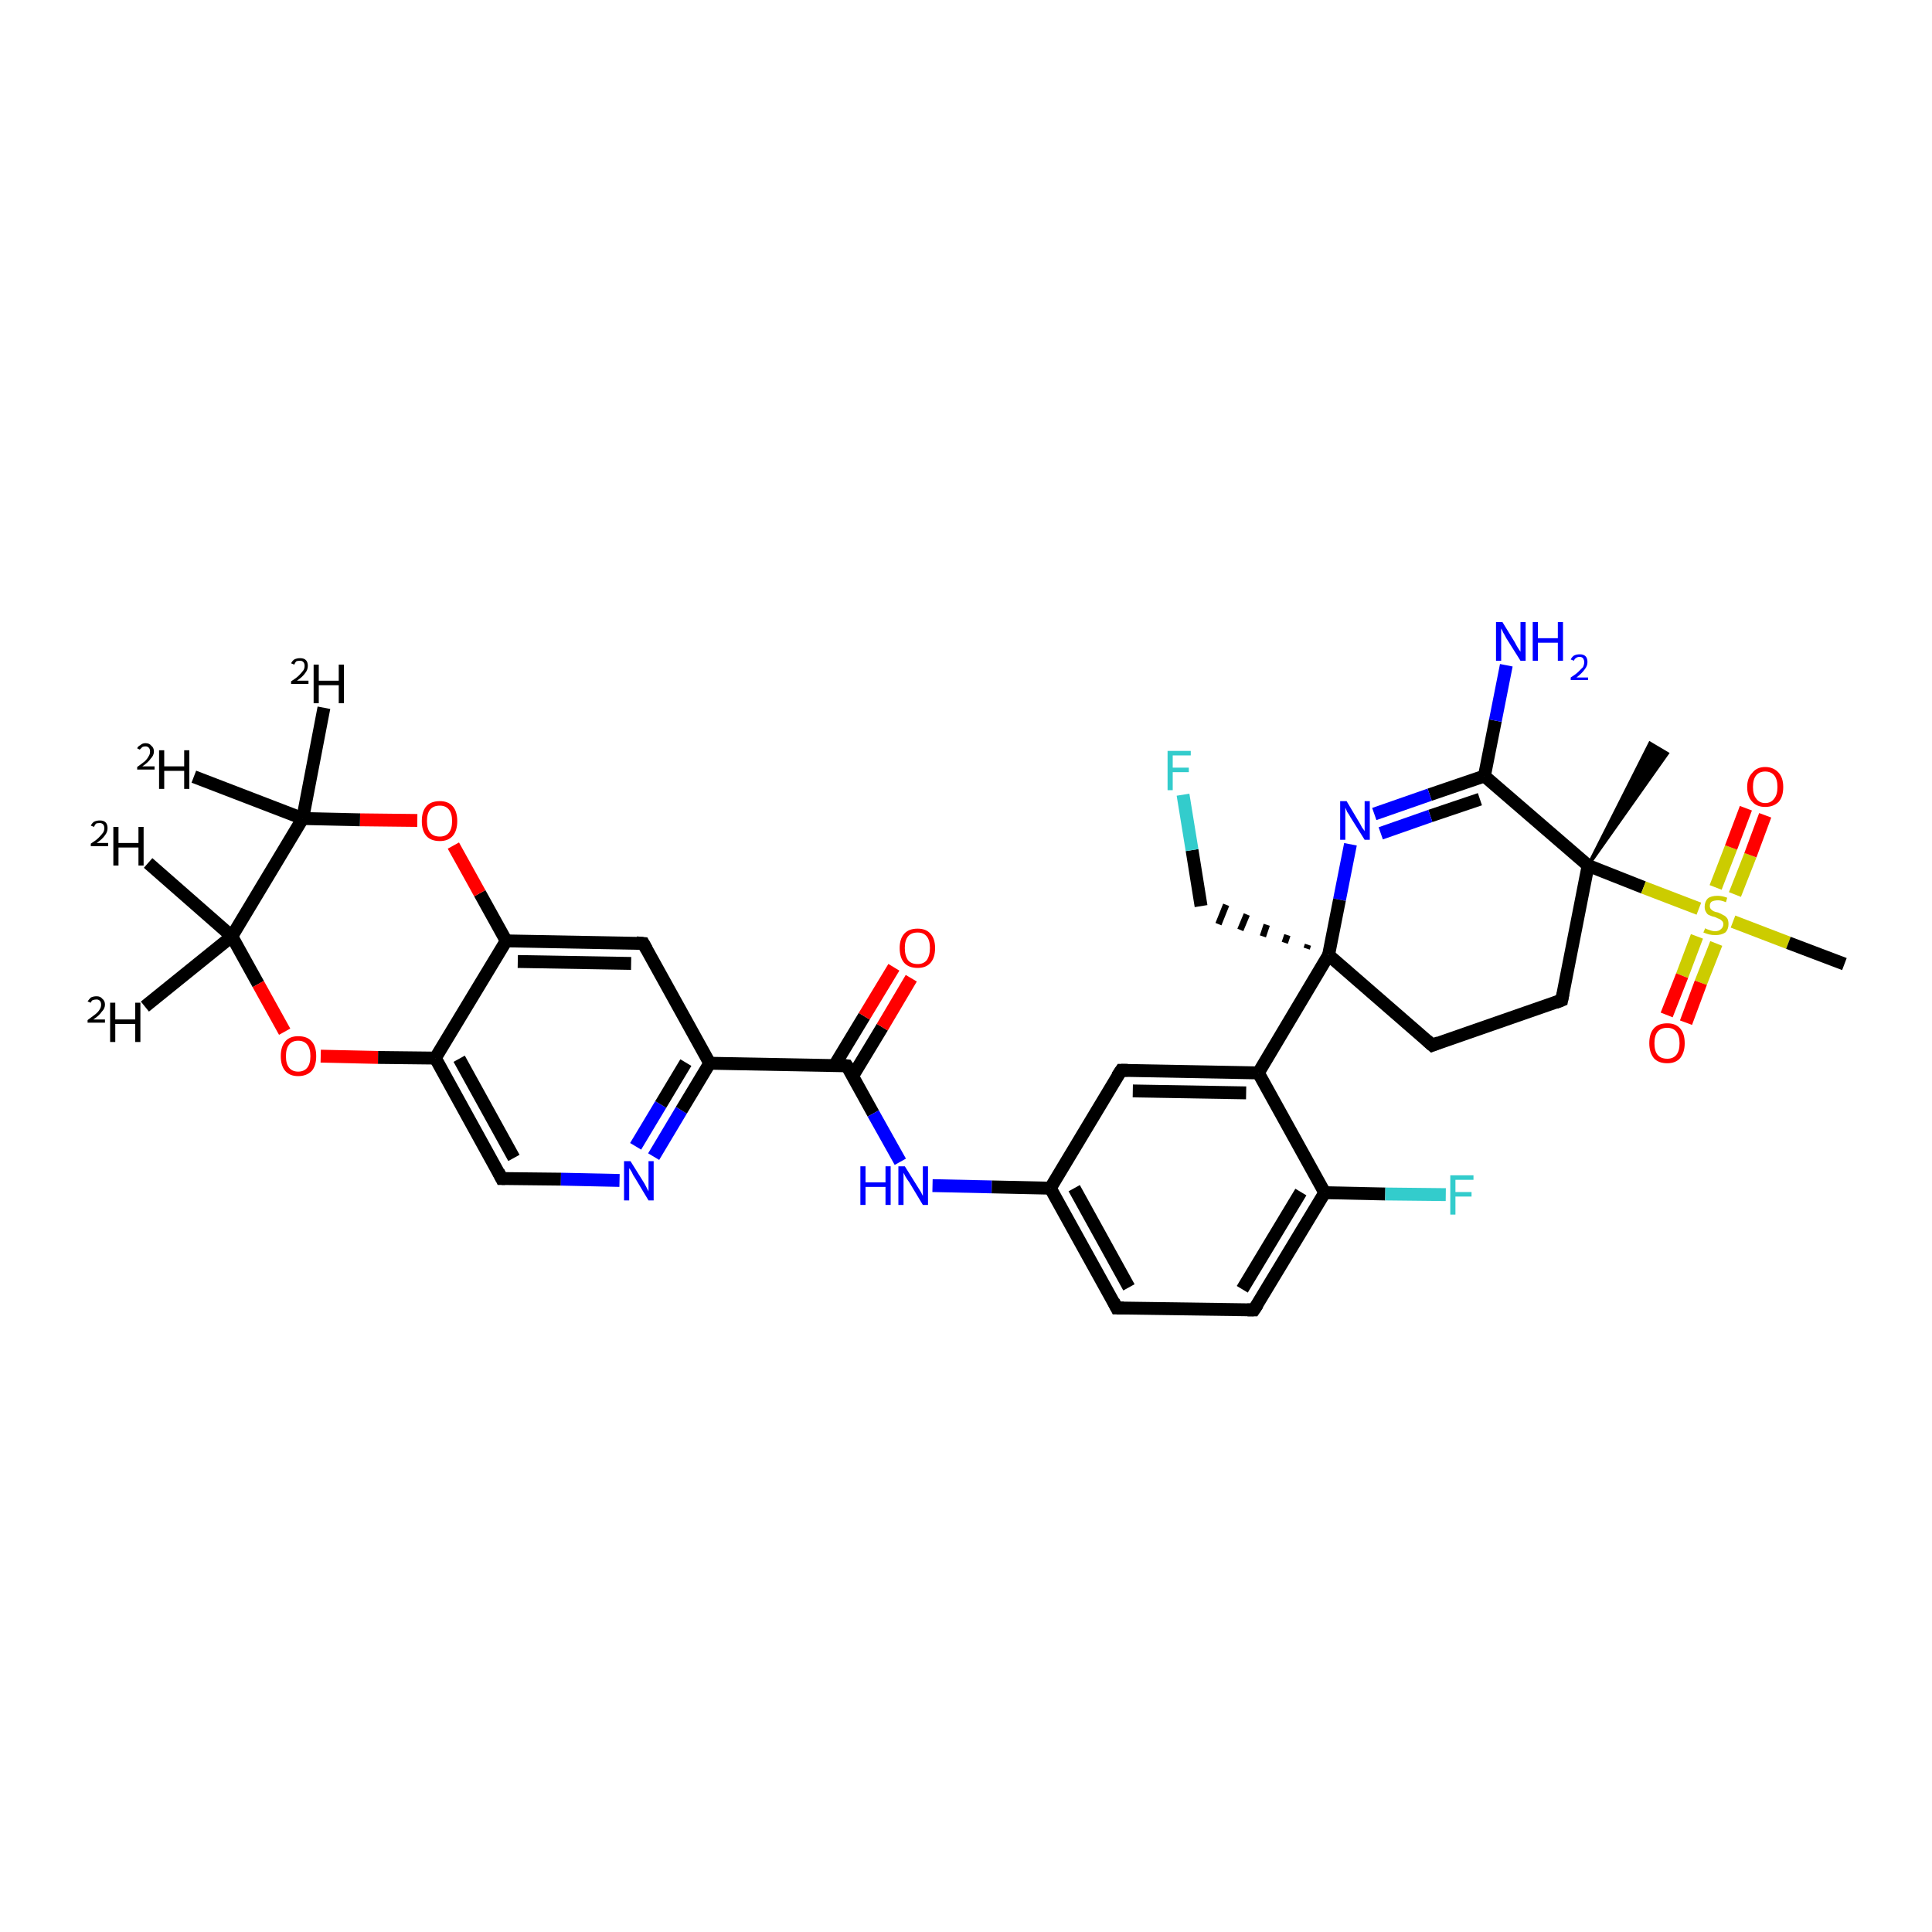 <?xml version='1.0' encoding='iso-8859-1'?>
<svg version='1.1' baseProfile='full'
              xmlns='http://www.w3.org/2000/svg'
                      xmlns:rdkit='http://www.rdkit.org/xml'
                      xmlns:xlink='http://www.w3.org/1999/xlink'
                  xml:space='preserve'
width='300px' height='300px' viewBox='0 0 300 300'>
<!-- END OF HEADER -->
<rect style='opacity:1.0;fill:#FFFFFF;stroke:none' width='300.0' height='300.0' x='0.0' y='0.0'> </rect>
<path class='bond-0 atom-0 atom-1' d='M 23.0,134.0 L 36.0,145.4' style='fill:none;fill-rule:evenodd;stroke:#000000;stroke-width:2.0px;stroke-linecap:butt;stroke-linejoin:miter;stroke-opacity:1' />
<path class='bond-1 atom-1 atom-2' d='M 36.0,145.4 L 22.5,156.3' style='fill:none;fill-rule:evenodd;stroke:#000000;stroke-width:2.0px;stroke-linecap:butt;stroke-linejoin:miter;stroke-opacity:1' />
<path class='bond-2 atom-1 atom-3' d='M 36.0,145.4 L 40.1,152.8' style='fill:none;fill-rule:evenodd;stroke:#000000;stroke-width:2.0px;stroke-linecap:butt;stroke-linejoin:miter;stroke-opacity:1' />
<path class='bond-2 atom-1 atom-3' d='M 40.1,152.8 L 44.2,160.2' style='fill:none;fill-rule:evenodd;stroke:#FF0000;stroke-width:2.0px;stroke-linecap:butt;stroke-linejoin:miter;stroke-opacity:1' />
<path class='bond-3 atom-3 atom-4' d='M 49.8,164.0 L 58.7,164.2' style='fill:none;fill-rule:evenodd;stroke:#FF0000;stroke-width:2.0px;stroke-linecap:butt;stroke-linejoin:miter;stroke-opacity:1' />
<path class='bond-3 atom-3 atom-4' d='M 58.7,164.2 L 67.6,164.3' style='fill:none;fill-rule:evenodd;stroke:#000000;stroke-width:2.0px;stroke-linecap:butt;stroke-linejoin:miter;stroke-opacity:1' />
<path class='bond-4 atom-4 atom-5' d='M 67.6,164.3 L 77.9,183.0' style='fill:none;fill-rule:evenodd;stroke:#000000;stroke-width:2.0px;stroke-linecap:butt;stroke-linejoin:miter;stroke-opacity:1' />
<path class='bond-4 atom-4 atom-5' d='M 71.3,164.4 L 79.8,179.8' style='fill:none;fill-rule:evenodd;stroke:#000000;stroke-width:2.0px;stroke-linecap:butt;stroke-linejoin:miter;stroke-opacity:1' />
<path class='bond-5 atom-5 atom-6' d='M 77.9,183.0 L 87.1,183.1' style='fill:none;fill-rule:evenodd;stroke:#000000;stroke-width:2.0px;stroke-linecap:butt;stroke-linejoin:miter;stroke-opacity:1' />
<path class='bond-5 atom-5 atom-6' d='M 87.1,183.1 L 96.2,183.3' style='fill:none;fill-rule:evenodd;stroke:#0000FF;stroke-width:2.0px;stroke-linecap:butt;stroke-linejoin:miter;stroke-opacity:1' />
<path class='bond-6 atom-6 atom-7' d='M 101.5,179.6 L 105.8,172.4' style='fill:none;fill-rule:evenodd;stroke:#0000FF;stroke-width:2.0px;stroke-linecap:butt;stroke-linejoin:miter;stroke-opacity:1' />
<path class='bond-6 atom-6 atom-7' d='M 105.8,172.4 L 110.2,165.1' style='fill:none;fill-rule:evenodd;stroke:#000000;stroke-width:2.0px;stroke-linecap:butt;stroke-linejoin:miter;stroke-opacity:1' />
<path class='bond-6 atom-6 atom-7' d='M 98.7,178.0 L 102.6,171.5' style='fill:none;fill-rule:evenodd;stroke:#0000FF;stroke-width:2.0px;stroke-linecap:butt;stroke-linejoin:miter;stroke-opacity:1' />
<path class='bond-6 atom-6 atom-7' d='M 102.6,171.5 L 106.5,165.0' style='fill:none;fill-rule:evenodd;stroke:#000000;stroke-width:2.0px;stroke-linecap:butt;stroke-linejoin:miter;stroke-opacity:1' />
<path class='bond-7 atom-7 atom-8' d='M 110.2,165.1 L 131.5,165.5' style='fill:none;fill-rule:evenodd;stroke:#000000;stroke-width:2.0px;stroke-linecap:butt;stroke-linejoin:miter;stroke-opacity:1' />
<path class='bond-8 atom-8 atom-9' d='M 132.4,167.1 L 137.0,159.5' style='fill:none;fill-rule:evenodd;stroke:#000000;stroke-width:2.0px;stroke-linecap:butt;stroke-linejoin:miter;stroke-opacity:1' />
<path class='bond-8 atom-8 atom-9' d='M 137.0,159.5 L 141.5,151.9' style='fill:none;fill-rule:evenodd;stroke:#FF0000;stroke-width:2.0px;stroke-linecap:butt;stroke-linejoin:miter;stroke-opacity:1' />
<path class='bond-8 atom-8 atom-9' d='M 129.6,165.4 L 134.2,157.8' style='fill:none;fill-rule:evenodd;stroke:#000000;stroke-width:2.0px;stroke-linecap:butt;stroke-linejoin:miter;stroke-opacity:1' />
<path class='bond-8 atom-8 atom-9' d='M 134.2,157.8 L 138.8,150.2' style='fill:none;fill-rule:evenodd;stroke:#FF0000;stroke-width:2.0px;stroke-linecap:butt;stroke-linejoin:miter;stroke-opacity:1' />
<path class='bond-9 atom-8 atom-10' d='M 131.5,165.5 L 135.6,172.9' style='fill:none;fill-rule:evenodd;stroke:#000000;stroke-width:2.0px;stroke-linecap:butt;stroke-linejoin:miter;stroke-opacity:1' />
<path class='bond-9 atom-8 atom-10' d='M 135.6,172.9 L 139.8,180.4' style='fill:none;fill-rule:evenodd;stroke:#0000FF;stroke-width:2.0px;stroke-linecap:butt;stroke-linejoin:miter;stroke-opacity:1' />
<path class='bond-10 atom-10 atom-11' d='M 144.8,184.1 L 154.0,184.3' style='fill:none;fill-rule:evenodd;stroke:#0000FF;stroke-width:2.0px;stroke-linecap:butt;stroke-linejoin:miter;stroke-opacity:1' />
<path class='bond-10 atom-10 atom-11' d='M 154.0,184.3 L 163.1,184.5' style='fill:none;fill-rule:evenodd;stroke:#000000;stroke-width:2.0px;stroke-linecap:butt;stroke-linejoin:miter;stroke-opacity:1' />
<path class='bond-11 atom-11 atom-12' d='M 163.1,184.5 L 173.4,203.1' style='fill:none;fill-rule:evenodd;stroke:#000000;stroke-width:2.0px;stroke-linecap:butt;stroke-linejoin:miter;stroke-opacity:1' />
<path class='bond-11 atom-11 atom-12' d='M 166.8,184.5 L 175.3,199.9' style='fill:none;fill-rule:evenodd;stroke:#000000;stroke-width:2.0px;stroke-linecap:butt;stroke-linejoin:miter;stroke-opacity:1' />
<path class='bond-12 atom-12 atom-13' d='M 173.4,203.1 L 194.7,203.4' style='fill:none;fill-rule:evenodd;stroke:#000000;stroke-width:2.0px;stroke-linecap:butt;stroke-linejoin:miter;stroke-opacity:1' />
<path class='bond-13 atom-13 atom-14' d='M 194.7,203.4 L 205.7,185.2' style='fill:none;fill-rule:evenodd;stroke:#000000;stroke-width:2.0px;stroke-linecap:butt;stroke-linejoin:miter;stroke-opacity:1' />
<path class='bond-13 atom-13 atom-14' d='M 192.9,200.2 L 202.0,185.1' style='fill:none;fill-rule:evenodd;stroke:#000000;stroke-width:2.0px;stroke-linecap:butt;stroke-linejoin:miter;stroke-opacity:1' />
<path class='bond-14 atom-14 atom-15' d='M 205.7,185.2 L 215.1,185.4' style='fill:none;fill-rule:evenodd;stroke:#000000;stroke-width:2.0px;stroke-linecap:butt;stroke-linejoin:miter;stroke-opacity:1' />
<path class='bond-14 atom-14 atom-15' d='M 215.1,185.4 L 224.5,185.5' style='fill:none;fill-rule:evenodd;stroke:#33CCCC;stroke-width:2.0px;stroke-linecap:butt;stroke-linejoin:miter;stroke-opacity:1' />
<path class='bond-15 atom-14 atom-16' d='M 205.7,185.2 L 195.4,166.6' style='fill:none;fill-rule:evenodd;stroke:#000000;stroke-width:2.0px;stroke-linecap:butt;stroke-linejoin:miter;stroke-opacity:1' />
<path class='bond-16 atom-16 atom-17' d='M 195.4,166.6 L 206.3,148.3' style='fill:none;fill-rule:evenodd;stroke:#000000;stroke-width:2.0px;stroke-linecap:butt;stroke-linejoin:miter;stroke-opacity:1' />
<path class='bond-17 atom-17 atom-18' d='M 203.1,146.7 L 202.9,147.3' style='fill:none;fill-rule:evenodd;stroke:#000000;stroke-width:1.0px;stroke-linecap:butt;stroke-linejoin:miter;stroke-opacity:1' />
<path class='bond-17 atom-17 atom-18' d='M 199.9,145.2 L 199.5,146.4' style='fill:none;fill-rule:evenodd;stroke:#000000;stroke-width:1.0px;stroke-linecap:butt;stroke-linejoin:miter;stroke-opacity:1' />
<path class='bond-17 atom-17 atom-18' d='M 196.7,143.6 L 196.1,145.4' style='fill:none;fill-rule:evenodd;stroke:#000000;stroke-width:1.0px;stroke-linecap:butt;stroke-linejoin:miter;stroke-opacity:1' />
<path class='bond-17 atom-17 atom-18' d='M 193.6,142.0 L 192.6,144.4' style='fill:none;fill-rule:evenodd;stroke:#000000;stroke-width:1.0px;stroke-linecap:butt;stroke-linejoin:miter;stroke-opacity:1' />
<path class='bond-17 atom-17 atom-18' d='M 190.4,140.5 L 189.2,143.5' style='fill:none;fill-rule:evenodd;stroke:#000000;stroke-width:1.0px;stroke-linecap:butt;stroke-linejoin:miter;stroke-opacity:1' />
<path class='bond-18 atom-18 atom-19' d='M 186.5,140.7 L 185.1,132.0' style='fill:none;fill-rule:evenodd;stroke:#000000;stroke-width:2.0px;stroke-linecap:butt;stroke-linejoin:miter;stroke-opacity:1' />
<path class='bond-18 atom-18 atom-19' d='M 185.1,132.0 L 183.7,123.4' style='fill:none;fill-rule:evenodd;stroke:#33CCCC;stroke-width:2.0px;stroke-linecap:butt;stroke-linejoin:miter;stroke-opacity:1' />
<path class='bond-19 atom-17 atom-20' d='M 206.3,148.3 L 222.4,162.3' style='fill:none;fill-rule:evenodd;stroke:#000000;stroke-width:2.0px;stroke-linecap:butt;stroke-linejoin:miter;stroke-opacity:1' />
<path class='bond-20 atom-20 atom-21' d='M 222.4,162.3 L 242.5,155.3' style='fill:none;fill-rule:evenodd;stroke:#000000;stroke-width:2.0px;stroke-linecap:butt;stroke-linejoin:miter;stroke-opacity:1' />
<path class='bond-21 atom-21 atom-22' d='M 242.5,155.3 L 246.6,134.4' style='fill:none;fill-rule:evenodd;stroke:#000000;stroke-width:2.0px;stroke-linecap:butt;stroke-linejoin:miter;stroke-opacity:1' />
<path class='bond-22 atom-22 atom-23' d='M 246.6,134.4 L 256.2,115.4 L 258.9,117.0 Z' style='fill:#000000;fill-rule:evenodd;fill-opacity:1;stroke:#000000;stroke-width:0.5px;stroke-linecap:butt;stroke-linejoin:miter;stroke-opacity:1;' />
<path class='bond-23 atom-22 atom-24' d='M 246.6,134.4 L 255.2,137.8' style='fill:none;fill-rule:evenodd;stroke:#000000;stroke-width:2.0px;stroke-linecap:butt;stroke-linejoin:miter;stroke-opacity:1' />
<path class='bond-23 atom-22 atom-24' d='M 255.2,137.8 L 263.8,141.1' style='fill:none;fill-rule:evenodd;stroke:#CCCC00;stroke-width:2.0px;stroke-linecap:butt;stroke-linejoin:miter;stroke-opacity:1' />
<path class='bond-24 atom-24 atom-25' d='M 269.1,143.1 L 277.7,146.4' style='fill:none;fill-rule:evenodd;stroke:#CCCC00;stroke-width:2.0px;stroke-linecap:butt;stroke-linejoin:miter;stroke-opacity:1' />
<path class='bond-24 atom-24 atom-25' d='M 277.7,146.4 L 286.4,149.7' style='fill:none;fill-rule:evenodd;stroke:#000000;stroke-width:2.0px;stroke-linecap:butt;stroke-linejoin:miter;stroke-opacity:1' />
<path class='bond-25 atom-24 atom-26' d='M 269.4,138.9 L 271.8,132.8' style='fill:none;fill-rule:evenodd;stroke:#CCCC00;stroke-width:2.0px;stroke-linecap:butt;stroke-linejoin:miter;stroke-opacity:1' />
<path class='bond-25 atom-24 atom-26' d='M 271.8,132.8 L 274.1,126.6' style='fill:none;fill-rule:evenodd;stroke:#FF0000;stroke-width:2.0px;stroke-linecap:butt;stroke-linejoin:miter;stroke-opacity:1' />
<path class='bond-25 atom-24 atom-26' d='M 266.4,137.8 L 268.8,131.6' style='fill:none;fill-rule:evenodd;stroke:#CCCC00;stroke-width:2.0px;stroke-linecap:butt;stroke-linejoin:miter;stroke-opacity:1' />
<path class='bond-25 atom-24 atom-26' d='M 268.8,131.6 L 271.1,125.5' style='fill:none;fill-rule:evenodd;stroke:#FF0000;stroke-width:2.0px;stroke-linecap:butt;stroke-linejoin:miter;stroke-opacity:1' />
<path class='bond-26 atom-24 atom-27' d='M 263.5,145.4 L 261.2,151.5' style='fill:none;fill-rule:evenodd;stroke:#CCCC00;stroke-width:2.0px;stroke-linecap:butt;stroke-linejoin:miter;stroke-opacity:1' />
<path class='bond-26 atom-24 atom-27' d='M 261.2,151.5 L 258.8,157.6' style='fill:none;fill-rule:evenodd;stroke:#FF0000;stroke-width:2.0px;stroke-linecap:butt;stroke-linejoin:miter;stroke-opacity:1' />
<path class='bond-26 atom-24 atom-27' d='M 266.5,146.5 L 264.1,152.6' style='fill:none;fill-rule:evenodd;stroke:#CCCC00;stroke-width:2.0px;stroke-linecap:butt;stroke-linejoin:miter;stroke-opacity:1' />
<path class='bond-26 atom-24 atom-27' d='M 264.1,152.6 L 261.8,158.8' style='fill:none;fill-rule:evenodd;stroke:#FF0000;stroke-width:2.0px;stroke-linecap:butt;stroke-linejoin:miter;stroke-opacity:1' />
<path class='bond-27 atom-22 atom-28' d='M 246.6,134.4 L 230.5,120.5' style='fill:none;fill-rule:evenodd;stroke:#000000;stroke-width:2.0px;stroke-linecap:butt;stroke-linejoin:miter;stroke-opacity:1' />
<path class='bond-28 atom-28 atom-29' d='M 230.5,120.5 L 232.2,111.9' style='fill:none;fill-rule:evenodd;stroke:#000000;stroke-width:2.0px;stroke-linecap:butt;stroke-linejoin:miter;stroke-opacity:1' />
<path class='bond-28 atom-28 atom-29' d='M 232.2,111.9 L 233.9,103.3' style='fill:none;fill-rule:evenodd;stroke:#0000FF;stroke-width:2.0px;stroke-linecap:butt;stroke-linejoin:miter;stroke-opacity:1' />
<path class='bond-29 atom-28 atom-30' d='M 230.5,120.5 L 222.0,123.4' style='fill:none;fill-rule:evenodd;stroke:#000000;stroke-width:2.0px;stroke-linecap:butt;stroke-linejoin:miter;stroke-opacity:1' />
<path class='bond-29 atom-28 atom-30' d='M 222.0,123.4 L 213.4,126.4' style='fill:none;fill-rule:evenodd;stroke:#0000FF;stroke-width:2.0px;stroke-linecap:butt;stroke-linejoin:miter;stroke-opacity:1' />
<path class='bond-29 atom-28 atom-30' d='M 229.8,124.1 L 222.1,126.7' style='fill:none;fill-rule:evenodd;stroke:#000000;stroke-width:2.0px;stroke-linecap:butt;stroke-linejoin:miter;stroke-opacity:1' />
<path class='bond-29 atom-28 atom-30' d='M 222.1,126.7 L 214.4,129.4' style='fill:none;fill-rule:evenodd;stroke:#0000FF;stroke-width:2.0px;stroke-linecap:butt;stroke-linejoin:miter;stroke-opacity:1' />
<path class='bond-30 atom-16 atom-31' d='M 195.4,166.6 L 174.1,166.2' style='fill:none;fill-rule:evenodd;stroke:#000000;stroke-width:2.0px;stroke-linecap:butt;stroke-linejoin:miter;stroke-opacity:1' />
<path class='bond-30 atom-16 atom-31' d='M 193.5,169.7 L 175.9,169.4' style='fill:none;fill-rule:evenodd;stroke:#000000;stroke-width:2.0px;stroke-linecap:butt;stroke-linejoin:miter;stroke-opacity:1' />
<path class='bond-31 atom-7 atom-32' d='M 110.2,165.1 L 99.9,146.5' style='fill:none;fill-rule:evenodd;stroke:#000000;stroke-width:2.0px;stroke-linecap:butt;stroke-linejoin:miter;stroke-opacity:1' />
<path class='bond-32 atom-32 atom-33' d='M 99.9,146.5 L 78.6,146.1' style='fill:none;fill-rule:evenodd;stroke:#000000;stroke-width:2.0px;stroke-linecap:butt;stroke-linejoin:miter;stroke-opacity:1' />
<path class='bond-32 atom-32 atom-33' d='M 98.0,149.6 L 80.4,149.3' style='fill:none;fill-rule:evenodd;stroke:#000000;stroke-width:2.0px;stroke-linecap:butt;stroke-linejoin:miter;stroke-opacity:1' />
<path class='bond-33 atom-33 atom-34' d='M 78.6,146.1 L 74.5,138.7' style='fill:none;fill-rule:evenodd;stroke:#000000;stroke-width:2.0px;stroke-linecap:butt;stroke-linejoin:miter;stroke-opacity:1' />
<path class='bond-33 atom-33 atom-34' d='M 74.5,138.7 L 70.4,131.3' style='fill:none;fill-rule:evenodd;stroke:#FF0000;stroke-width:2.0px;stroke-linecap:butt;stroke-linejoin:miter;stroke-opacity:1' />
<path class='bond-34 atom-34 atom-35' d='M 64.8,127.4 L 55.9,127.3' style='fill:none;fill-rule:evenodd;stroke:#FF0000;stroke-width:2.0px;stroke-linecap:butt;stroke-linejoin:miter;stroke-opacity:1' />
<path class='bond-34 atom-34 atom-35' d='M 55.9,127.3 L 47.0,127.1' style='fill:none;fill-rule:evenodd;stroke:#000000;stroke-width:2.0px;stroke-linecap:butt;stroke-linejoin:miter;stroke-opacity:1' />
<path class='bond-35 atom-35 atom-36' d='M 47.0,127.1 L 50.3,109.9' style='fill:none;fill-rule:evenodd;stroke:#000000;stroke-width:2.0px;stroke-linecap:butt;stroke-linejoin:miter;stroke-opacity:1' />
<path class='bond-36 atom-35 atom-37' d='M 47.0,127.1 L 30.1,120.6' style='fill:none;fill-rule:evenodd;stroke:#000000;stroke-width:2.0px;stroke-linecap:butt;stroke-linejoin:miter;stroke-opacity:1' />
<path class='bond-37 atom-35 atom-1' d='M 47.0,127.1 L 36.0,145.4' style='fill:none;fill-rule:evenodd;stroke:#000000;stroke-width:2.0px;stroke-linecap:butt;stroke-linejoin:miter;stroke-opacity:1' />
<path class='bond-38 atom-33 atom-4' d='M 78.6,146.1 L 67.6,164.3' style='fill:none;fill-rule:evenodd;stroke:#000000;stroke-width:2.0px;stroke-linecap:butt;stroke-linejoin:miter;stroke-opacity:1' />
<path class='bond-39 atom-31 atom-11' d='M 174.1,166.2 L 163.1,184.5' style='fill:none;fill-rule:evenodd;stroke:#000000;stroke-width:2.0px;stroke-linecap:butt;stroke-linejoin:miter;stroke-opacity:1' />
<path class='bond-40 atom-30 atom-17' d='M 209.7,131.1 L 208.0,139.7' style='fill:none;fill-rule:evenodd;stroke:#0000FF;stroke-width:2.0px;stroke-linecap:butt;stroke-linejoin:miter;stroke-opacity:1' />
<path class='bond-40 atom-30 atom-17' d='M 208.0,139.7 L 206.3,148.3' style='fill:none;fill-rule:evenodd;stroke:#000000;stroke-width:2.0px;stroke-linecap:butt;stroke-linejoin:miter;stroke-opacity:1' />
<path d='M 77.4,182.0 L 77.9,183.0 L 78.4,183.0' style='fill:none;stroke:#000000;stroke-width:2.0px;stroke-linecap:butt;stroke-linejoin:miter;stroke-opacity:1;' />
<path d='M 130.4,165.4 L 131.5,165.5 L 131.7,165.8' style='fill:none;stroke:#000000;stroke-width:2.0px;stroke-linecap:butt;stroke-linejoin:miter;stroke-opacity:1;' />
<path d='M 172.9,202.1 L 173.4,203.1 L 174.5,203.1' style='fill:none;stroke:#000000;stroke-width:2.0px;stroke-linecap:butt;stroke-linejoin:miter;stroke-opacity:1;' />
<path d='M 193.7,203.4 L 194.7,203.4 L 195.3,202.5' style='fill:none;stroke:#000000;stroke-width:2.0px;stroke-linecap:butt;stroke-linejoin:miter;stroke-opacity:1;' />
<path d='M 221.6,161.6 L 222.4,162.3 L 223.4,161.9' style='fill:none;stroke:#000000;stroke-width:2.0px;stroke-linecap:butt;stroke-linejoin:miter;stroke-opacity:1;' />
<path d='M 241.5,155.7 L 242.5,155.3 L 242.7,154.3' style='fill:none;stroke:#000000;stroke-width:2.0px;stroke-linecap:butt;stroke-linejoin:miter;stroke-opacity:1;' />
<path d='M 175.1,166.2 L 174.1,166.2 L 173.5,167.1' style='fill:none;stroke:#000000;stroke-width:2.0px;stroke-linecap:butt;stroke-linejoin:miter;stroke-opacity:1;' />
<path d='M 100.4,147.4 L 99.9,146.5 L 98.8,146.4' style='fill:none;stroke:#000000;stroke-width:2.0px;stroke-linecap:butt;stroke-linejoin:miter;stroke-opacity:1;' />
<path class='atom-0' d='M 14.1 128.2
Q 14.3 127.8, 14.6 127.6
Q 15.0 127.4, 15.5 127.4
Q 16.1 127.4, 16.4 127.7
Q 16.7 128.0, 16.7 128.6
Q 16.7 129.2, 16.3 129.7
Q 15.9 130.3, 15.0 130.9
L 16.8 130.9
L 16.8 131.4
L 14.1 131.4
L 14.1 131.0
Q 14.9 130.5, 15.3 130.1
Q 15.7 129.7, 16.0 129.3
Q 16.2 129.0, 16.2 128.6
Q 16.2 128.2, 16.0 128.0
Q 15.8 127.8, 15.5 127.8
Q 15.1 127.8, 14.9 127.9
Q 14.7 128.1, 14.6 128.4
L 14.1 128.2
' fill='#000000'/>
<path class='atom-0' d='M 17.6 128.4
L 18.4 128.4
L 18.4 130.9
L 21.5 130.9
L 21.5 128.4
L 22.3 128.4
L 22.3 134.4
L 21.5 134.4
L 21.5 131.6
L 18.4 131.6
L 18.4 134.4
L 17.6 134.4
L 17.6 128.4
' fill='#000000'/>
<path class='atom-2' d='M 13.6 155.5
Q 13.8 155.2, 14.1 154.9
Q 14.5 154.7, 15.0 154.7
Q 15.6 154.7, 15.9 155.1
Q 16.3 155.4, 16.3 156.0
Q 16.3 156.6, 15.8 157.1
Q 15.4 157.7, 14.5 158.3
L 16.3 158.3
L 16.3 158.8
L 13.6 158.8
L 13.6 158.4
Q 14.4 157.8, 14.8 157.5
Q 15.3 157.1, 15.5 156.7
Q 15.7 156.4, 15.7 156.0
Q 15.7 155.6, 15.5 155.4
Q 15.3 155.2, 15.0 155.2
Q 14.7 155.2, 14.4 155.3
Q 14.2 155.4, 14.1 155.7
L 13.6 155.5
' fill='#000000'/>
<path class='atom-2' d='M 17.1 155.7
L 17.9 155.7
L 17.9 158.3
L 21.0 158.3
L 21.0 155.7
L 21.8 155.7
L 21.8 161.8
L 21.0 161.8
L 21.0 159.0
L 17.9 159.0
L 17.9 161.8
L 17.1 161.8
L 17.1 155.7
' fill='#000000'/>
<path class='atom-3' d='M 43.6 164.0
Q 43.6 162.5, 44.3 161.7
Q 45.0 160.9, 46.3 160.9
Q 47.7 160.9, 48.4 161.7
Q 49.1 162.5, 49.1 164.0
Q 49.1 165.5, 48.4 166.3
Q 47.6 167.1, 46.3 167.1
Q 45.0 167.1, 44.3 166.3
Q 43.6 165.5, 43.6 164.0
M 46.3 166.4
Q 47.2 166.4, 47.7 165.8
Q 48.2 165.2, 48.2 164.0
Q 48.2 162.8, 47.7 162.2
Q 47.2 161.6, 46.3 161.6
Q 45.4 161.6, 44.9 162.2
Q 44.4 162.8, 44.4 164.0
Q 44.4 165.2, 44.9 165.8
Q 45.4 166.4, 46.3 166.4
' fill='#FF0000'/>
<path class='atom-6' d='M 97.9 180.3
L 99.9 183.5
Q 100.1 183.8, 100.4 184.4
Q 100.7 185.0, 100.7 185.0
L 100.7 180.3
L 101.5 180.3
L 101.5 186.4
L 100.7 186.4
L 98.6 182.9
Q 98.3 182.5, 98.1 182.0
Q 97.8 181.5, 97.7 181.4
L 97.7 186.4
L 96.9 186.4
L 96.9 180.3
L 97.9 180.3
' fill='#0000FF'/>
<path class='atom-9' d='M 139.7 147.2
Q 139.7 145.8, 140.4 145.0
Q 141.1 144.2, 142.5 144.2
Q 143.8 144.2, 144.5 145.0
Q 145.2 145.8, 145.2 147.2
Q 145.2 148.7, 144.5 149.5
Q 143.8 150.3, 142.5 150.3
Q 141.1 150.3, 140.4 149.5
Q 139.7 148.7, 139.7 147.2
M 142.5 149.7
Q 143.4 149.7, 143.9 149.1
Q 144.4 148.4, 144.4 147.2
Q 144.4 146.0, 143.9 145.4
Q 143.4 144.8, 142.5 144.8
Q 141.5 144.8, 141.0 145.4
Q 140.5 146.0, 140.5 147.2
Q 140.5 148.4, 141.0 149.1
Q 141.5 149.7, 142.5 149.7
' fill='#FF0000'/>
<path class='atom-10' d='M 133.6 181.1
L 134.4 181.1
L 134.4 183.6
L 137.5 183.6
L 137.5 181.1
L 138.3 181.1
L 138.3 187.1
L 137.5 187.1
L 137.5 184.3
L 134.4 184.3
L 134.4 187.1
L 133.6 187.1
L 133.6 181.1
' fill='#0000FF'/>
<path class='atom-10' d='M 140.5 181.1
L 142.5 184.3
Q 142.7 184.6, 143.0 185.1
Q 143.3 185.7, 143.3 185.7
L 143.3 181.1
L 144.1 181.1
L 144.1 187.1
L 143.3 187.1
L 141.2 183.6
Q 140.9 183.2, 140.6 182.7
Q 140.4 182.3, 140.3 182.1
L 140.3 187.1
L 139.5 187.1
L 139.5 181.1
L 140.5 181.1
' fill='#0000FF'/>
<path class='atom-15' d='M 225.2 182.5
L 228.8 182.5
L 228.8 183.2
L 226.0 183.2
L 226.0 185.1
L 228.5 185.1
L 228.5 185.8
L 226.0 185.8
L 226.0 188.6
L 225.2 188.6
L 225.2 182.5
' fill='#33CCCC'/>
<path class='atom-19' d='M 181.3 116.6
L 184.9 116.6
L 184.9 117.3
L 182.1 117.3
L 182.1 119.2
L 184.6 119.2
L 184.6 119.9
L 182.1 119.9
L 182.1 122.7
L 181.3 122.7
L 181.3 116.6
' fill='#33CCCC'/>
<path class='atom-24' d='M 264.8 144.1
Q 264.8 144.2, 265.1 144.3
Q 265.4 144.4, 265.7 144.5
Q 266.0 144.6, 266.3 144.6
Q 266.9 144.6, 267.2 144.3
Q 267.6 144.0, 267.6 143.5
Q 267.6 143.2, 267.4 143.0
Q 267.2 142.8, 267.0 142.7
Q 266.7 142.6, 266.3 142.4
Q 265.8 142.3, 265.4 142.1
Q 265.1 142.0, 264.9 141.6
Q 264.7 141.3, 264.7 140.8
Q 264.7 140.0, 265.2 139.5
Q 265.7 139.1, 266.7 139.1
Q 267.4 139.1, 268.2 139.4
L 268.0 140.1
Q 267.3 139.8, 266.8 139.8
Q 266.2 139.8, 265.8 140.0
Q 265.5 140.2, 265.5 140.7
Q 265.5 141.0, 265.7 141.2
Q 265.9 141.4, 266.1 141.5
Q 266.3 141.6, 266.8 141.7
Q 267.3 141.9, 267.6 142.1
Q 267.9 142.2, 268.2 142.6
Q 268.4 142.9, 268.4 143.5
Q 268.4 144.3, 267.9 144.8
Q 267.3 145.2, 266.4 145.2
Q 265.8 145.2, 265.4 145.1
Q 265.0 145.0, 264.5 144.8
L 264.8 144.1
' fill='#CCCC00'/>
<path class='atom-26' d='M 271.3 122.2
Q 271.3 120.8, 272.1 120.0
Q 272.8 119.1, 274.1 119.1
Q 275.4 119.1, 276.2 120.0
Q 276.9 120.8, 276.9 122.2
Q 276.9 123.7, 276.2 124.5
Q 275.4 125.3, 274.1 125.3
Q 272.8 125.3, 272.1 124.5
Q 271.3 123.7, 271.3 122.2
M 274.1 124.7
Q 275.0 124.7, 275.5 124.0
Q 276.0 123.4, 276.0 122.2
Q 276.0 121.0, 275.5 120.4
Q 275.0 119.8, 274.1 119.8
Q 273.2 119.8, 272.7 120.4
Q 272.2 121.0, 272.2 122.2
Q 272.2 123.4, 272.7 124.0
Q 273.2 124.7, 274.1 124.7
' fill='#FF0000'/>
<path class='atom-27' d='M 256.1 162.0
Q 256.1 160.5, 256.8 159.7
Q 257.5 158.9, 258.9 158.9
Q 260.2 158.9, 260.9 159.7
Q 261.6 160.5, 261.6 162.0
Q 261.6 163.4, 260.9 164.3
Q 260.2 165.1, 258.9 165.1
Q 257.5 165.1, 256.8 164.3
Q 256.1 163.4, 256.1 162.0
M 258.9 164.4
Q 259.8 164.4, 260.3 163.8
Q 260.8 163.2, 260.8 162.0
Q 260.8 160.8, 260.3 160.2
Q 259.8 159.6, 258.9 159.6
Q 257.9 159.6, 257.4 160.2
Q 256.9 160.8, 256.9 162.0
Q 256.9 163.2, 257.4 163.8
Q 257.9 164.4, 258.9 164.4
' fill='#FF0000'/>
<path class='atom-29' d='M 233.3 96.6
L 235.2 99.7
Q 235.4 100.1, 235.7 100.6
Q 236.1 101.2, 236.1 101.2
L 236.1 96.6
L 236.9 96.6
L 236.9 102.6
L 236.1 102.6
L 233.9 99.1
Q 233.7 98.7, 233.4 98.2
Q 233.2 97.7, 233.1 97.6
L 233.1 102.6
L 232.3 102.6
L 232.3 96.6
L 233.3 96.6
' fill='#0000FF'/>
<path class='atom-29' d='M 238.0 96.6
L 238.8 96.6
L 238.8 99.1
L 241.9 99.1
L 241.9 96.6
L 242.7 96.6
L 242.7 102.6
L 241.9 102.6
L 241.9 99.8
L 238.8 99.8
L 238.8 102.6
L 238.0 102.6
L 238.0 96.6
' fill='#0000FF'/>
<path class='atom-29' d='M 243.9 102.4
Q 244.1 102.0, 244.4 101.8
Q 244.8 101.6, 245.3 101.6
Q 245.9 101.6, 246.2 101.9
Q 246.5 102.2, 246.5 102.8
Q 246.5 103.4, 246.1 103.9
Q 245.7 104.5, 244.8 105.2
L 246.6 105.2
L 246.6 105.6
L 243.9 105.6
L 243.9 105.2
Q 244.7 104.7, 245.1 104.3
Q 245.5 103.9, 245.8 103.6
Q 246.0 103.2, 246.0 102.8
Q 246.0 102.5, 245.8 102.2
Q 245.6 102.0, 245.3 102.0
Q 244.9 102.0, 244.7 102.2
Q 244.5 102.3, 244.4 102.6
L 243.9 102.4
' fill='#0000FF'/>
<path class='atom-30' d='M 209.1 124.4
L 211.0 127.6
Q 211.2 127.9, 211.5 128.5
Q 211.9 129.0, 211.9 129.1
L 211.9 124.4
L 212.7 124.4
L 212.7 130.4
L 211.9 130.4
L 209.7 126.9
Q 209.5 126.5, 209.2 126.1
Q 209.0 125.6, 208.9 125.4
L 208.9 130.4
L 208.1 130.4
L 208.1 124.4
L 209.1 124.4
' fill='#0000FF'/>
<path class='atom-34' d='M 65.5 127.5
Q 65.5 126.0, 66.2 125.2
Q 66.9 124.4, 68.3 124.4
Q 69.6 124.4, 70.3 125.2
Q 71.0 126.0, 71.0 127.5
Q 71.0 129.0, 70.3 129.8
Q 69.6 130.6, 68.3 130.6
Q 66.9 130.6, 66.2 129.8
Q 65.5 129.0, 65.5 127.5
M 68.3 129.9
Q 69.2 129.9, 69.7 129.3
Q 70.2 128.7, 70.2 127.5
Q 70.2 126.3, 69.7 125.7
Q 69.2 125.1, 68.3 125.1
Q 67.3 125.1, 66.8 125.7
Q 66.3 126.3, 66.3 127.5
Q 66.3 128.7, 66.8 129.3
Q 67.3 129.9, 68.3 129.9
' fill='#FF0000'/>
<path class='atom-36' d='M 45.2 103.0
Q 45.4 102.6, 45.7 102.4
Q 46.1 102.2, 46.6 102.2
Q 47.2 102.2, 47.5 102.5
Q 47.8 102.8, 47.8 103.4
Q 47.8 104.0, 47.4 104.5
Q 47.0 105.1, 46.1 105.7
L 47.9 105.7
L 47.9 106.2
L 45.2 106.2
L 45.2 105.8
Q 46.0 105.3, 46.4 104.9
Q 46.8 104.5, 47.1 104.1
Q 47.3 103.8, 47.3 103.4
Q 47.3 103.0, 47.1 102.8
Q 46.9 102.6, 46.6 102.6
Q 46.2 102.6, 46.0 102.7
Q 45.8 102.9, 45.7 103.2
L 45.2 103.0
' fill='#000000'/>
<path class='atom-36' d='M 48.7 103.2
L 49.5 103.2
L 49.5 105.7
L 52.6 105.7
L 52.6 103.2
L 53.4 103.2
L 53.4 109.2
L 52.6 109.2
L 52.6 106.4
L 49.5 106.4
L 49.5 109.2
L 48.7 109.2
L 48.7 103.2
' fill='#000000'/>
<path class='atom-37' d='M 21.3 116.2
Q 21.4 115.9, 21.8 115.7
Q 22.1 115.4, 22.6 115.4
Q 23.2 115.4, 23.5 115.8
Q 23.9 116.1, 23.9 116.7
Q 23.9 117.3, 23.4 117.8
Q 23.0 118.4, 22.1 119.0
L 24.0 119.0
L 24.0 119.5
L 21.3 119.5
L 21.3 119.1
Q 22.0 118.6, 22.5 118.2
Q 22.9 117.8, 23.1 117.4
Q 23.3 117.1, 23.3 116.7
Q 23.3 116.3, 23.1 116.1
Q 22.9 115.9, 22.6 115.9
Q 22.3 115.9, 22.1 116.0
Q 21.9 116.2, 21.7 116.4
L 21.3 116.2
' fill='#000000'/>
<path class='atom-37' d='M 24.7 116.5
L 25.5 116.5
L 25.5 119.0
L 28.6 119.0
L 28.6 116.5
L 29.4 116.5
L 29.4 122.5
L 28.6 122.5
L 28.6 119.7
L 25.5 119.7
L 25.5 122.5
L 24.7 122.5
L 24.7 116.5
' fill='#000000'/>
</svg>
